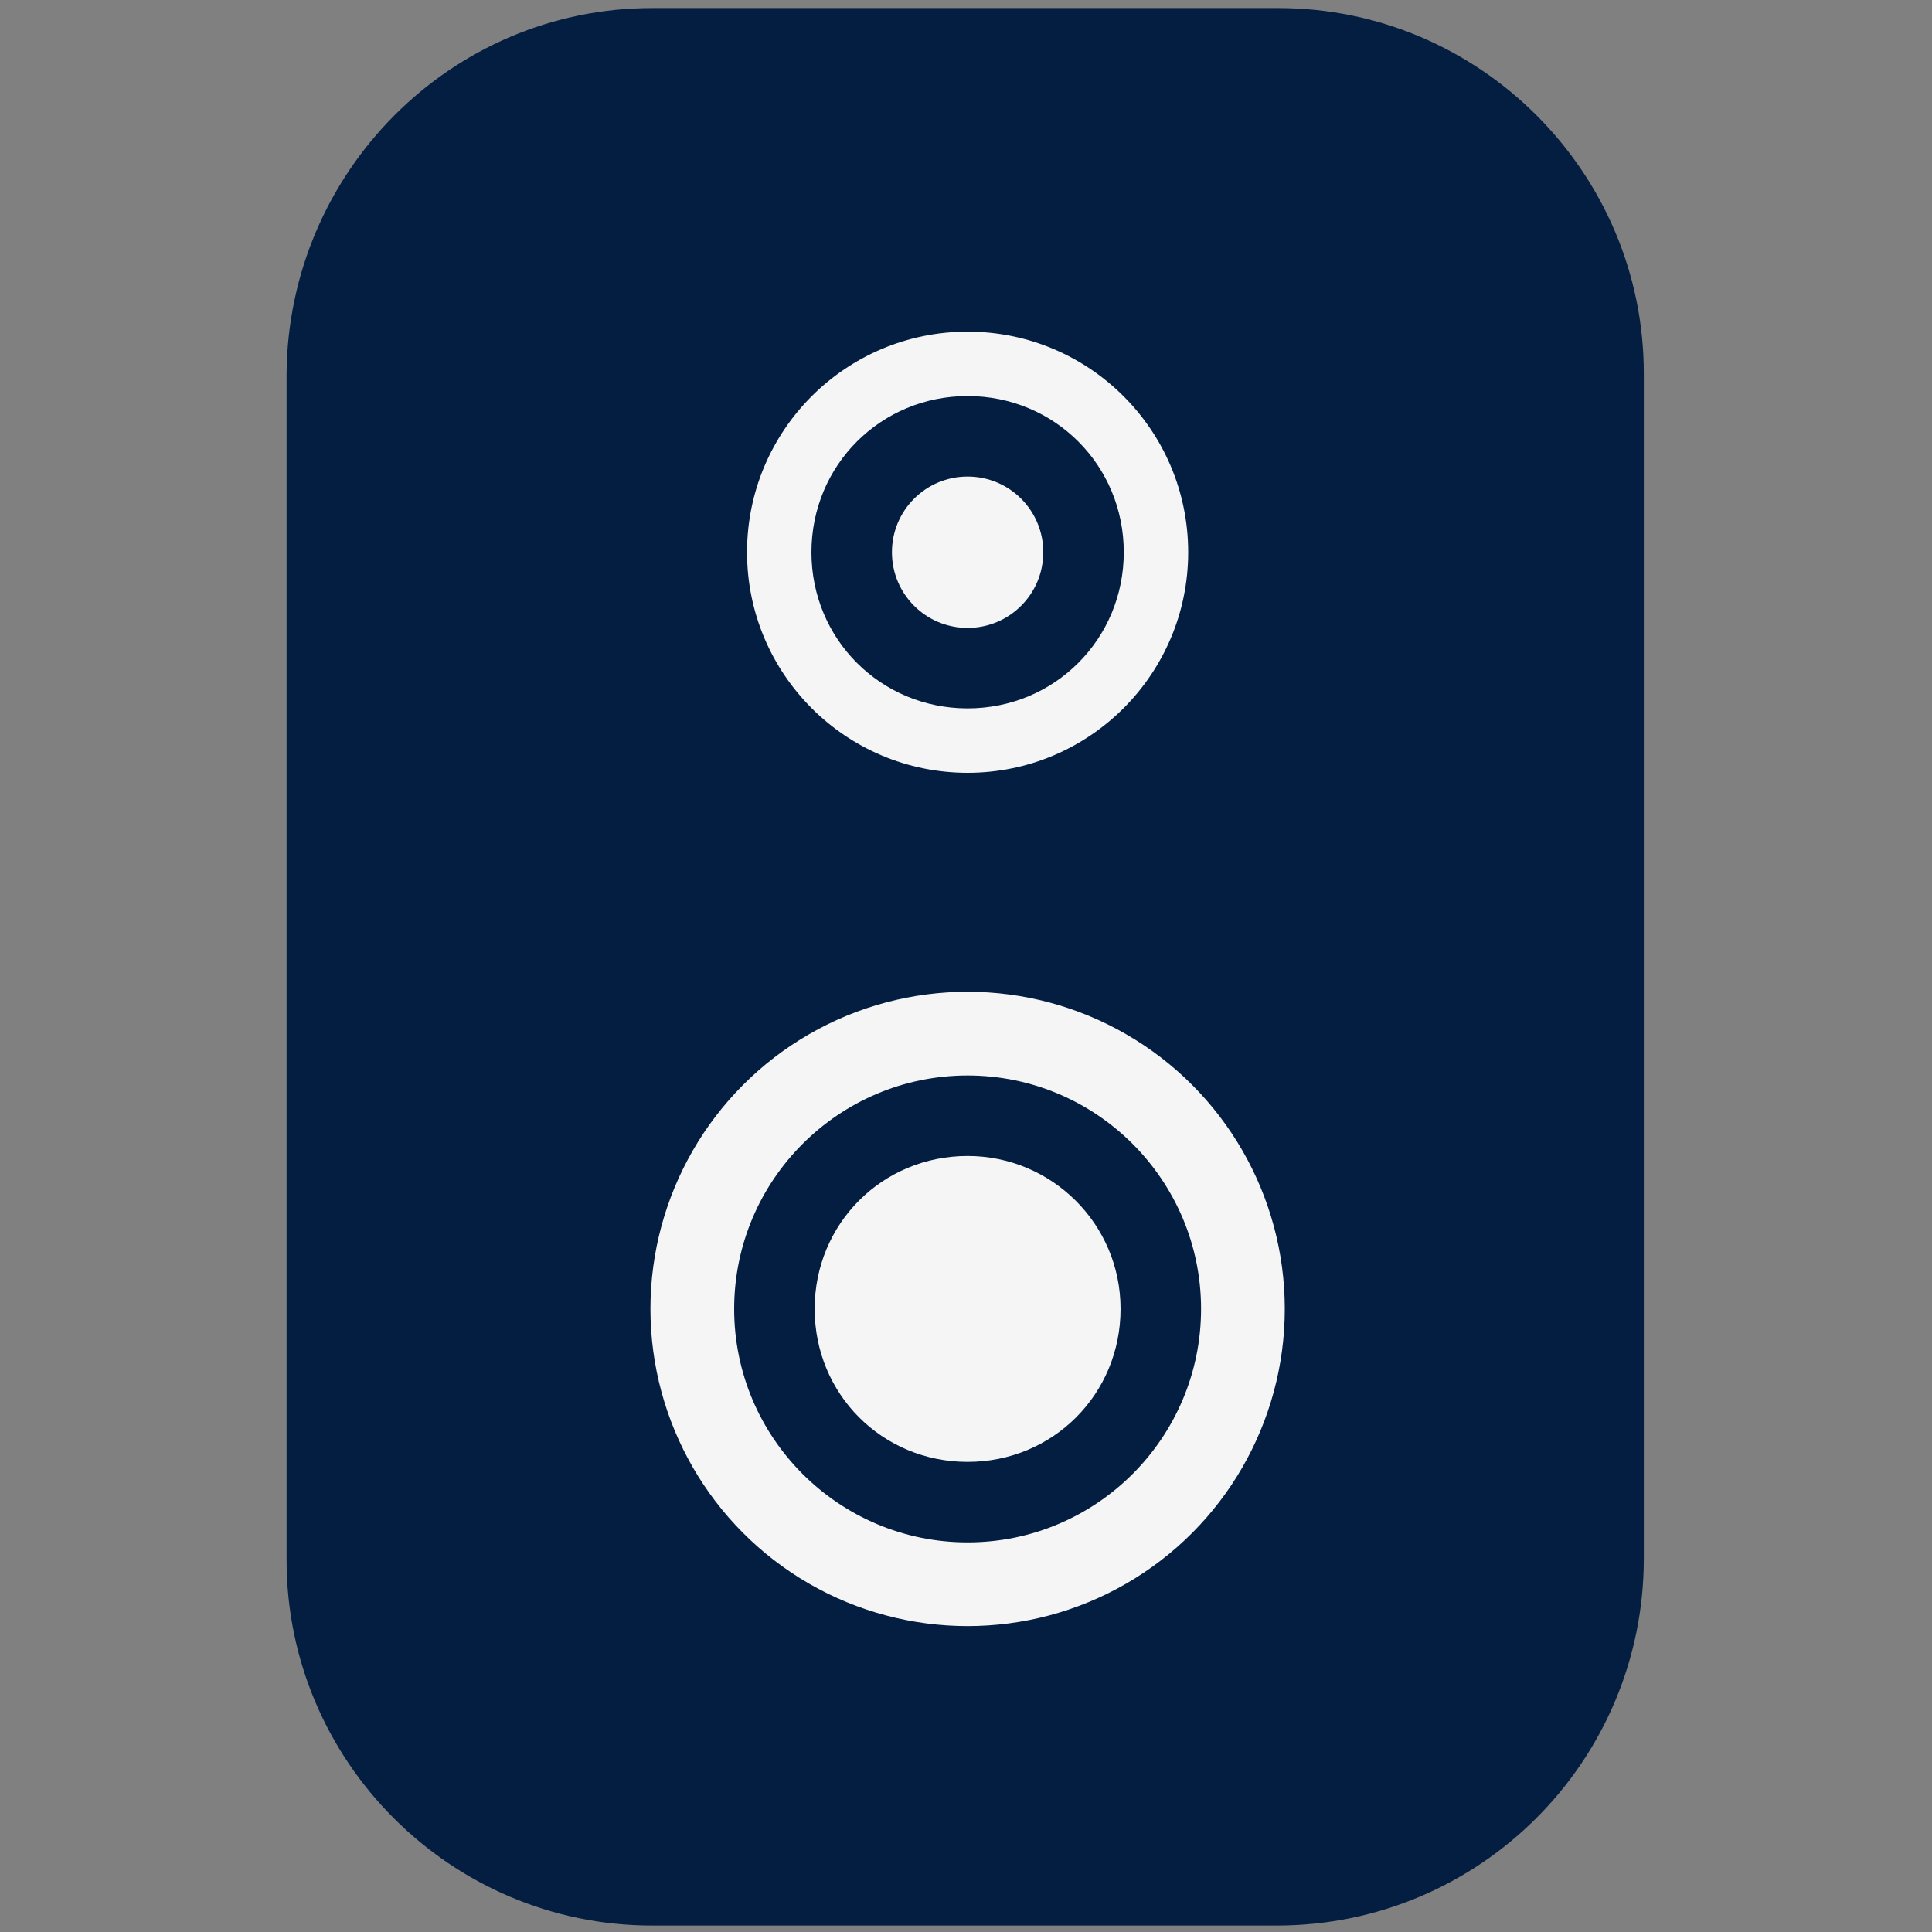 <?xml version="1.0" encoding="UTF-8"?>
<svg id="Layer_2" xmlns="http://www.w3.org/2000/svg" version="1.1" viewBox="0 0 120 120">
  <rect x="0" y="0" width="120" height="120" fill="#808080" stroke="none"/>
  <!-- Generator: Adobe Illustrator 29.2.1, SVG Export Plug-In . SVG Version: 2.1.0 Build 116)  -->
  <defs>
    <style>
      .st0 {
        fill: #041e42;
      }

      .st1 {
        fill: #f5f5f5;
      }
    </style>
  </defs>
  <path class="st0" d="M40.5.5h38.9c12.5,0,22.7,10.2,22.7,22.7v73.6c0,12.6-10.2,22.8-22.8,22.8h-38.8c-12.5,0-22.7-10.2-22.7-22.7V23.2C17.9,10.7,28,.5,40.5.5Z"/>
  <g>
    <circle class="st1" cx="60.1" cy="81.3" r="19.7"/>
    <path class="st0" d="M60.1,71.8c5.2,0,9.5,4.2,9.5,9.5s-4.2,9.5-9.5,9.5-9.5-4.2-9.5-9.5,4.2-9.5,9.5-9.5M60.1,66.8c-8,0-14.5,6.5-14.5,14.5s6.5,14.5,14.5,14.5,14.5-6.5,14.5-14.5-6.5-14.5-14.5-14.5h0Z"/>
  </g>
  <g>
    <circle class="st1" cx="60.1" cy="34.3" r="13.7"/>
    <path class="st0" d="M60.1,29.6c2.6,0,4.7,2.1,4.7,4.7s-2.1,4.7-4.7,4.7-4.7-2.1-4.7-4.7,2.1-4.7,4.7-4.7M60.1,24.6c-5.4,0-9.7,4.3-9.7,9.7s4.3,9.7,9.7,9.7,9.7-4.3,9.7-9.7-4.3-9.7-9.7-9.7h0Z"/>
  </g>
</svg>